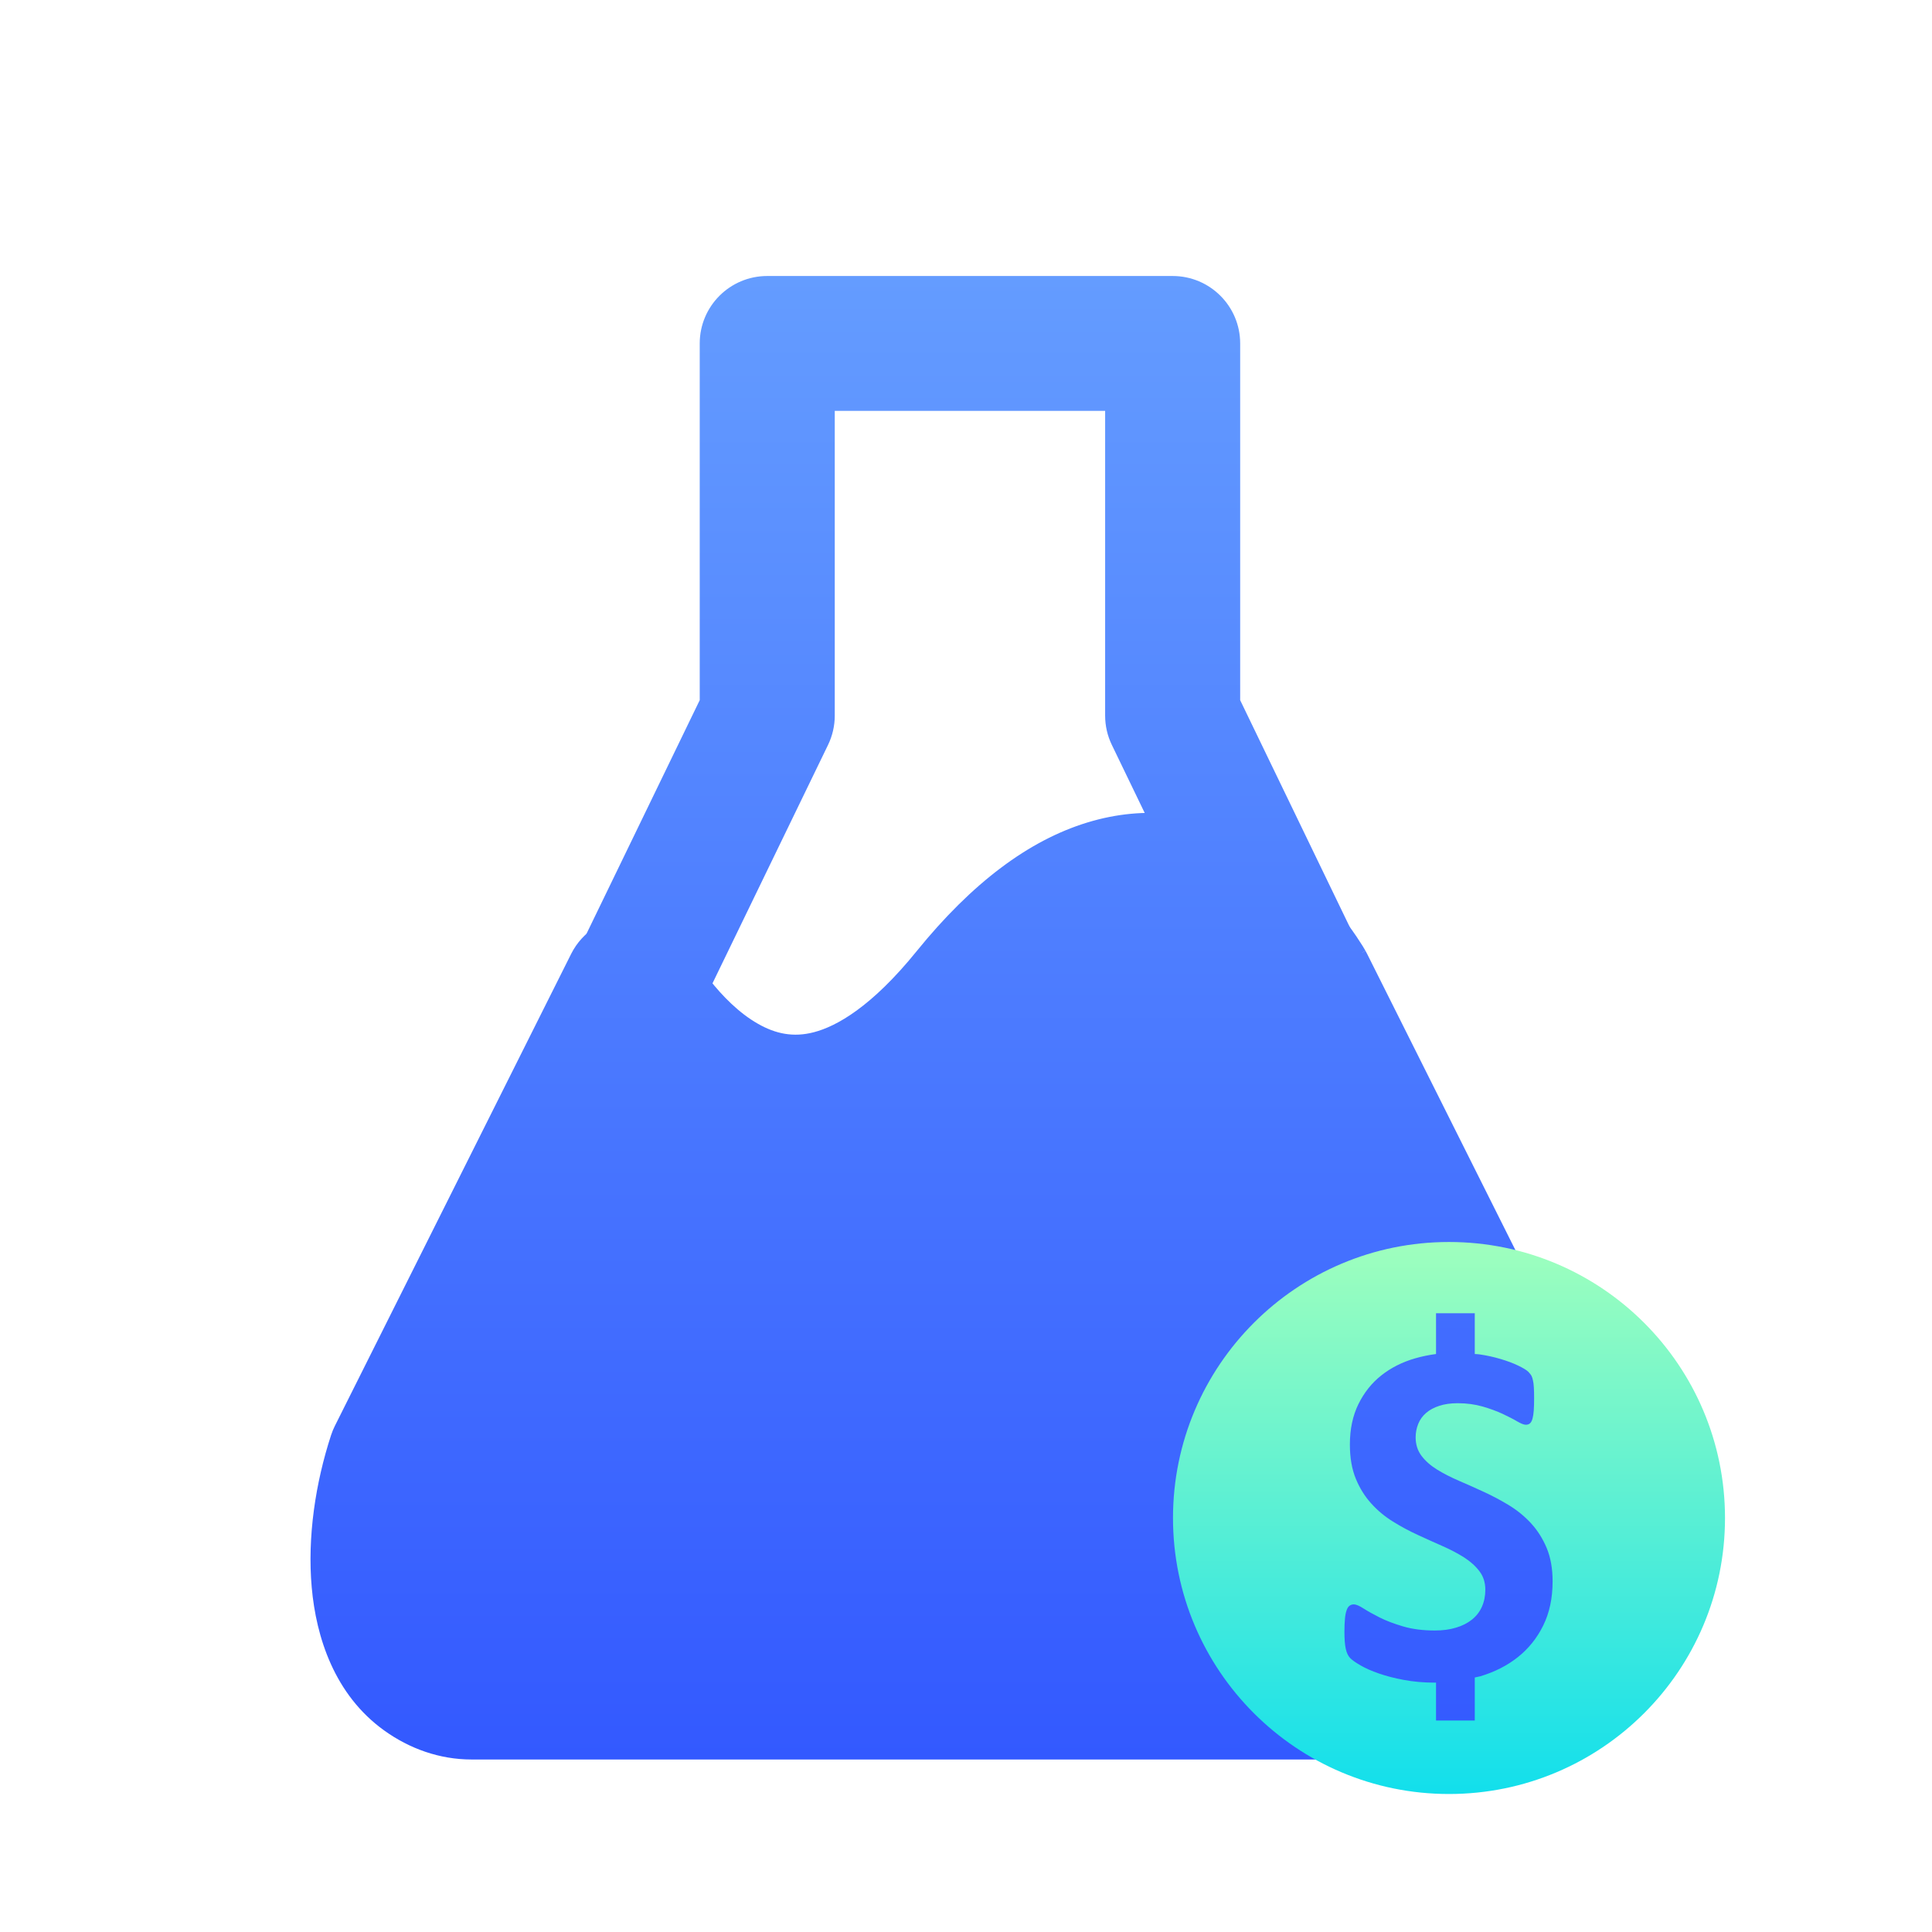 <svg width="56" height="56" viewBox="0 0 56 56" fill="none" xmlns="http://www.w3.org/2000/svg">
<g filter="url(#filter0_d_1025_17948)">
<path fill-rule="evenodd" clip-rule="evenodd" d="M19.282 7.955C19.282 6.875 20.158 6 21.239 6H32.99C34.071 6 34.947 6.875 34.947 7.955V18.295L41.816 32.514L38.29 34.213L31.227 19.591C31.099 19.327 31.033 19.036 31.033 18.742V9.909H23.196V18.742C23.196 19.037 23.129 19.328 23 19.594L15.914 34.215L12.391 32.512L19.282 18.294V7.955Z" fill="url(#paint0_linear_1025_17948)"/>
<path d="M11.28 46.573C9.693 45.434 9.688 42.557 10.456 40.205L17.306 26.523C17.306 26.523 21.235 34.033 27.088 26.804C32.941 19.575 36.876 26.523 36.876 26.523L43.726 40.205C43.935 40.846 44.043 41.549 44.043 42.261C44.043 44.874 43.275 47.045 41.512 47.045H12.671C12.189 47.045 11.713 46.884 11.28 46.573Z" fill="url(#paint1_linear_1025_17948)"/>
<path fill-rule="evenodd" clip-rule="evenodd" d="M31.66 25.579C30.963 25.793 29.922 26.412 28.61 28.033C26.99 30.033 25.319 31.246 23.587 31.7C21.805 32.168 20.241 31.759 19.034 31.073C18.532 30.788 18.087 30.453 17.699 30.108L12.275 40.942C11.986 41.88 11.862 42.865 11.934 43.669C12.013 44.552 12.285 44.887 12.422 44.985C12.56 45.085 12.643 45.091 12.671 45.091H41.486C41.52 45.055 41.588 44.969 41.67 44.797C41.908 44.294 42.086 43.422 42.086 42.261C42.086 41.792 42.021 41.339 41.904 40.935L35.158 27.462C35.141 27.434 35.113 27.39 35.074 27.333C34.989 27.206 34.856 27.023 34.682 26.819C34.319 26.395 33.848 25.966 33.321 25.71C32.838 25.476 32.309 25.38 31.66 25.579ZM36.876 26.523L38.58 25.56C38.596 25.589 38.612 25.619 38.627 25.649L45.476 39.331C45.52 39.417 45.557 39.508 45.587 39.6C45.863 40.447 46 41.355 46 42.261C46 43.712 45.794 45.233 45.208 46.469C44.597 47.757 43.405 49 41.512 49H12.671C11.735 49 10.867 48.683 10.138 48.16C8.688 47.119 8.164 45.447 8.036 44.018C7.904 42.549 8.147 40.973 8.596 39.599C8.626 39.507 8.663 39.417 8.706 39.331L15.555 25.649C15.884 24.992 16.553 24.575 17.288 24.568C18.022 24.562 18.698 24.966 19.038 25.614L19.037 25.612L19.054 25.642C19.072 25.674 19.104 25.729 19.148 25.8C19.238 25.945 19.376 26.152 19.556 26.384C19.933 26.867 20.422 27.364 20.97 27.675C21.477 27.964 21.993 28.077 22.593 27.919C23.244 27.749 24.259 27.189 25.566 25.575C27.18 23.582 28.826 22.358 30.512 21.842C32.248 21.31 33.8 21.596 35.033 22.195C36.221 22.772 37.1 23.628 37.658 24.281C37.944 24.615 38.165 24.919 38.317 25.144C38.393 25.257 38.454 25.351 38.498 25.422C38.519 25.458 38.537 25.488 38.551 25.511L38.568 25.541L38.575 25.552L38.577 25.556L38.578 25.558C38.578 25.558 38.58 25.56 36.876 26.523ZM17.306 26.523C19.029 25.623 19.038 25.614 19.038 25.614L19.04 25.618L17.306 26.523Z" fill="url(#paint2_linear_1025_17948)"/>
</g>
<g filter="url(#filter1_d_1025_17948)">
<path d="M49 42C49 46.419 45.419 50 40.999 50C36.582 50 33 46.419 33 42C33 37.583 36.582 34 40.999 34C45.419 34 49 37.583 49 42ZM43.832 42.871C43.717 42.597 43.567 42.36 43.381 42.157C43.196 41.955 42.984 41.782 42.746 41.635C42.508 41.49 42.265 41.361 42.018 41.247C41.771 41.132 41.529 41.025 41.29 40.922C41.052 40.819 40.839 40.711 40.651 40.594C40.463 40.478 40.313 40.344 40.2 40.194C40.089 40.044 40.033 39.866 40.033 39.663C40.033 39.525 40.059 39.394 40.109 39.27C40.158 39.148 40.234 39.043 40.337 38.954C40.439 38.866 40.566 38.798 40.718 38.749C40.871 38.698 41.048 38.673 41.254 38.673C41.516 38.673 41.756 38.707 41.975 38.769C42.194 38.833 42.387 38.904 42.553 38.981C42.72 39.06 42.861 39.131 42.975 39.199C43.089 39.265 43.171 39.297 43.225 39.297C43.277 39.297 43.318 39.284 43.35 39.254C43.381 39.226 43.404 39.18 43.421 39.117C43.438 39.056 43.45 38.978 43.457 38.882C43.464 38.786 43.467 38.67 43.467 38.531C43.467 38.407 43.465 38.304 43.46 38.221C43.455 38.136 43.447 38.067 43.434 38.013C43.423 37.959 43.409 37.914 43.392 37.88C43.375 37.848 43.343 37.807 43.296 37.759C43.248 37.712 43.151 37.653 43.004 37.582C42.856 37.511 42.687 37.448 42.497 37.392C42.305 37.334 42.101 37.289 41.882 37.257C41.837 37.25 41.793 37.251 41.747 37.247V36.065H40.624V37.247C40.418 37.274 40.217 37.315 40.023 37.371C39.645 37.479 39.316 37.647 39.038 37.867C38.758 38.088 38.538 38.366 38.373 38.702C38.209 39.037 38.127 39.427 38.127 39.87C38.127 40.255 38.185 40.585 38.299 40.862C38.413 41.138 38.562 41.377 38.745 41.578C38.928 41.782 39.136 41.955 39.37 42.1C39.602 42.246 39.843 42.374 40.091 42.489C40.338 42.602 40.578 42.711 40.812 42.814C41.044 42.916 41.252 43.025 41.436 43.142C41.619 43.259 41.767 43.391 41.881 43.542C41.996 43.691 42.053 43.871 42.053 44.08C42.053 44.261 42.019 44.426 41.953 44.574C41.887 44.723 41.789 44.846 41.664 44.946C41.537 45.047 41.384 45.125 41.204 45.178C41.023 45.234 40.819 45.261 40.59 45.261C40.243 45.261 39.937 45.221 39.671 45.143C39.408 45.065 39.18 44.98 38.991 44.884C38.8 44.788 38.645 44.701 38.523 44.623C38.401 44.544 38.308 44.504 38.241 44.504C38.193 44.504 38.151 44.518 38.116 44.544C38.08 44.571 38.051 44.616 38.031 44.678C38.009 44.739 37.993 44.821 37.984 44.922C37.975 45.02 37.969 45.145 37.969 45.292C37.969 45.513 37.982 45.681 38.009 45.797C38.035 45.915 38.079 46.004 38.14 46.065C38.203 46.127 38.303 46.196 38.444 46.277C38.584 46.357 38.758 46.435 38.968 46.507C39.178 46.58 39.42 46.643 39.694 46.694C39.967 46.745 40.263 46.772 40.582 46.772C40.596 46.772 40.61 46.77 40.624 46.77V47.87H41.747V46.623C41.801 46.607 41.859 46.603 41.911 46.587C42.325 46.462 42.687 46.279 42.996 46.033C43.305 45.788 43.551 45.482 43.731 45.116C43.912 44.75 44.003 44.324 44.003 43.837C44.003 43.467 43.946 43.144 43.832 42.871Z" fill="url(#paint3_linear_1025_17948)"/>
</g>
<defs>
<filter id="filter0_d_1025_17948" x="7" y="6" width="42" height="47" filterUnits="userSpaceOnUse" color-interpolation-filters="sRGB">
<feFlood flood-opacity="0" result="BackgroundImageFix"/>
<feColorMatrix in="SourceAlpha" type="matrix" values="0 0 0 0 0 0 0 0 0 0 0 0 0 0 0 0 0 0 127 0" result="hardAlpha"/>
<feOffset dx="1" dy="2"/>
<feGaussianBlur stdDeviation="1"/>
<feComposite in2="hardAlpha" operator="out"/>
<feColorMatrix type="matrix" values="0 0 0 0 0.243 0 0 0 0 0.408 0 0 0 0 1 0 0 0 0.2 0"/>
<feBlend mode="normal" in2="BackgroundImageFix" result="effect1_dropShadow_1025_17948"/>
<feBlend mode="normal" in="SourceGraphic" in2="effect1_dropShadow_1025_17948" result="shape"/>
</filter>
<filter id="filter1_d_1025_17948" x="32" y="34" width="20" height="20" filterUnits="userSpaceOnUse" color-interpolation-filters="sRGB">
<feFlood flood-opacity="0" result="BackgroundImageFix"/>
<feColorMatrix in="SourceAlpha" type="matrix" values="0 0 0 0 0 0 0 0 0 0 0 0 0 0 0 0 0 0 127 0" result="hardAlpha"/>
<feOffset dx="1" dy="2"/>
<feGaussianBlur stdDeviation="1"/>
<feComposite in2="hardAlpha" operator="out"/>
<feColorMatrix type="matrix" values="0 0 0 0 0.082 0 0 0 0 0.878 0 0 0 0 0.922 0 0 0 0.2 0"/>
<feBlend mode="normal" in2="BackgroundImageFix" result="effect1_dropShadow_1025_17948"/>
<feBlend mode="normal" in="SourceGraphic" in2="effect1_dropShadow_1025_17948" result="shape"/>
</filter>
<linearGradient id="paint0_linear_1025_17948" x1="27" y1="6" x2="27" y2="49" gradientUnits="userSpaceOnUse">
<stop stop-color="#649CFF"/>
<stop offset="1" stop-color="#3359FF"/>
</linearGradient>
<linearGradient id="paint1_linear_1025_17948" x1="27" y1="6" x2="27" y2="49" gradientUnits="userSpaceOnUse">
<stop stop-color="#649CFF"/>
<stop offset="1" stop-color="#3359FF"/>
</linearGradient>
<linearGradient id="paint2_linear_1025_17948" x1="27" y1="6" x2="27" y2="49" gradientUnits="userSpaceOnUse">
<stop stop-color="#649CFF"/>
<stop offset="1" stop-color="#3359FF"/>
</linearGradient>
<linearGradient id="paint3_linear_1025_17948" x1="41" y1="34" x2="41" y2="50" gradientUnits="userSpaceOnUse">
<stop stop-color="#9FFFBD"/>
<stop offset="1" stop-color="#12DFEC"/>
</linearGradient>
</defs>
</svg>
